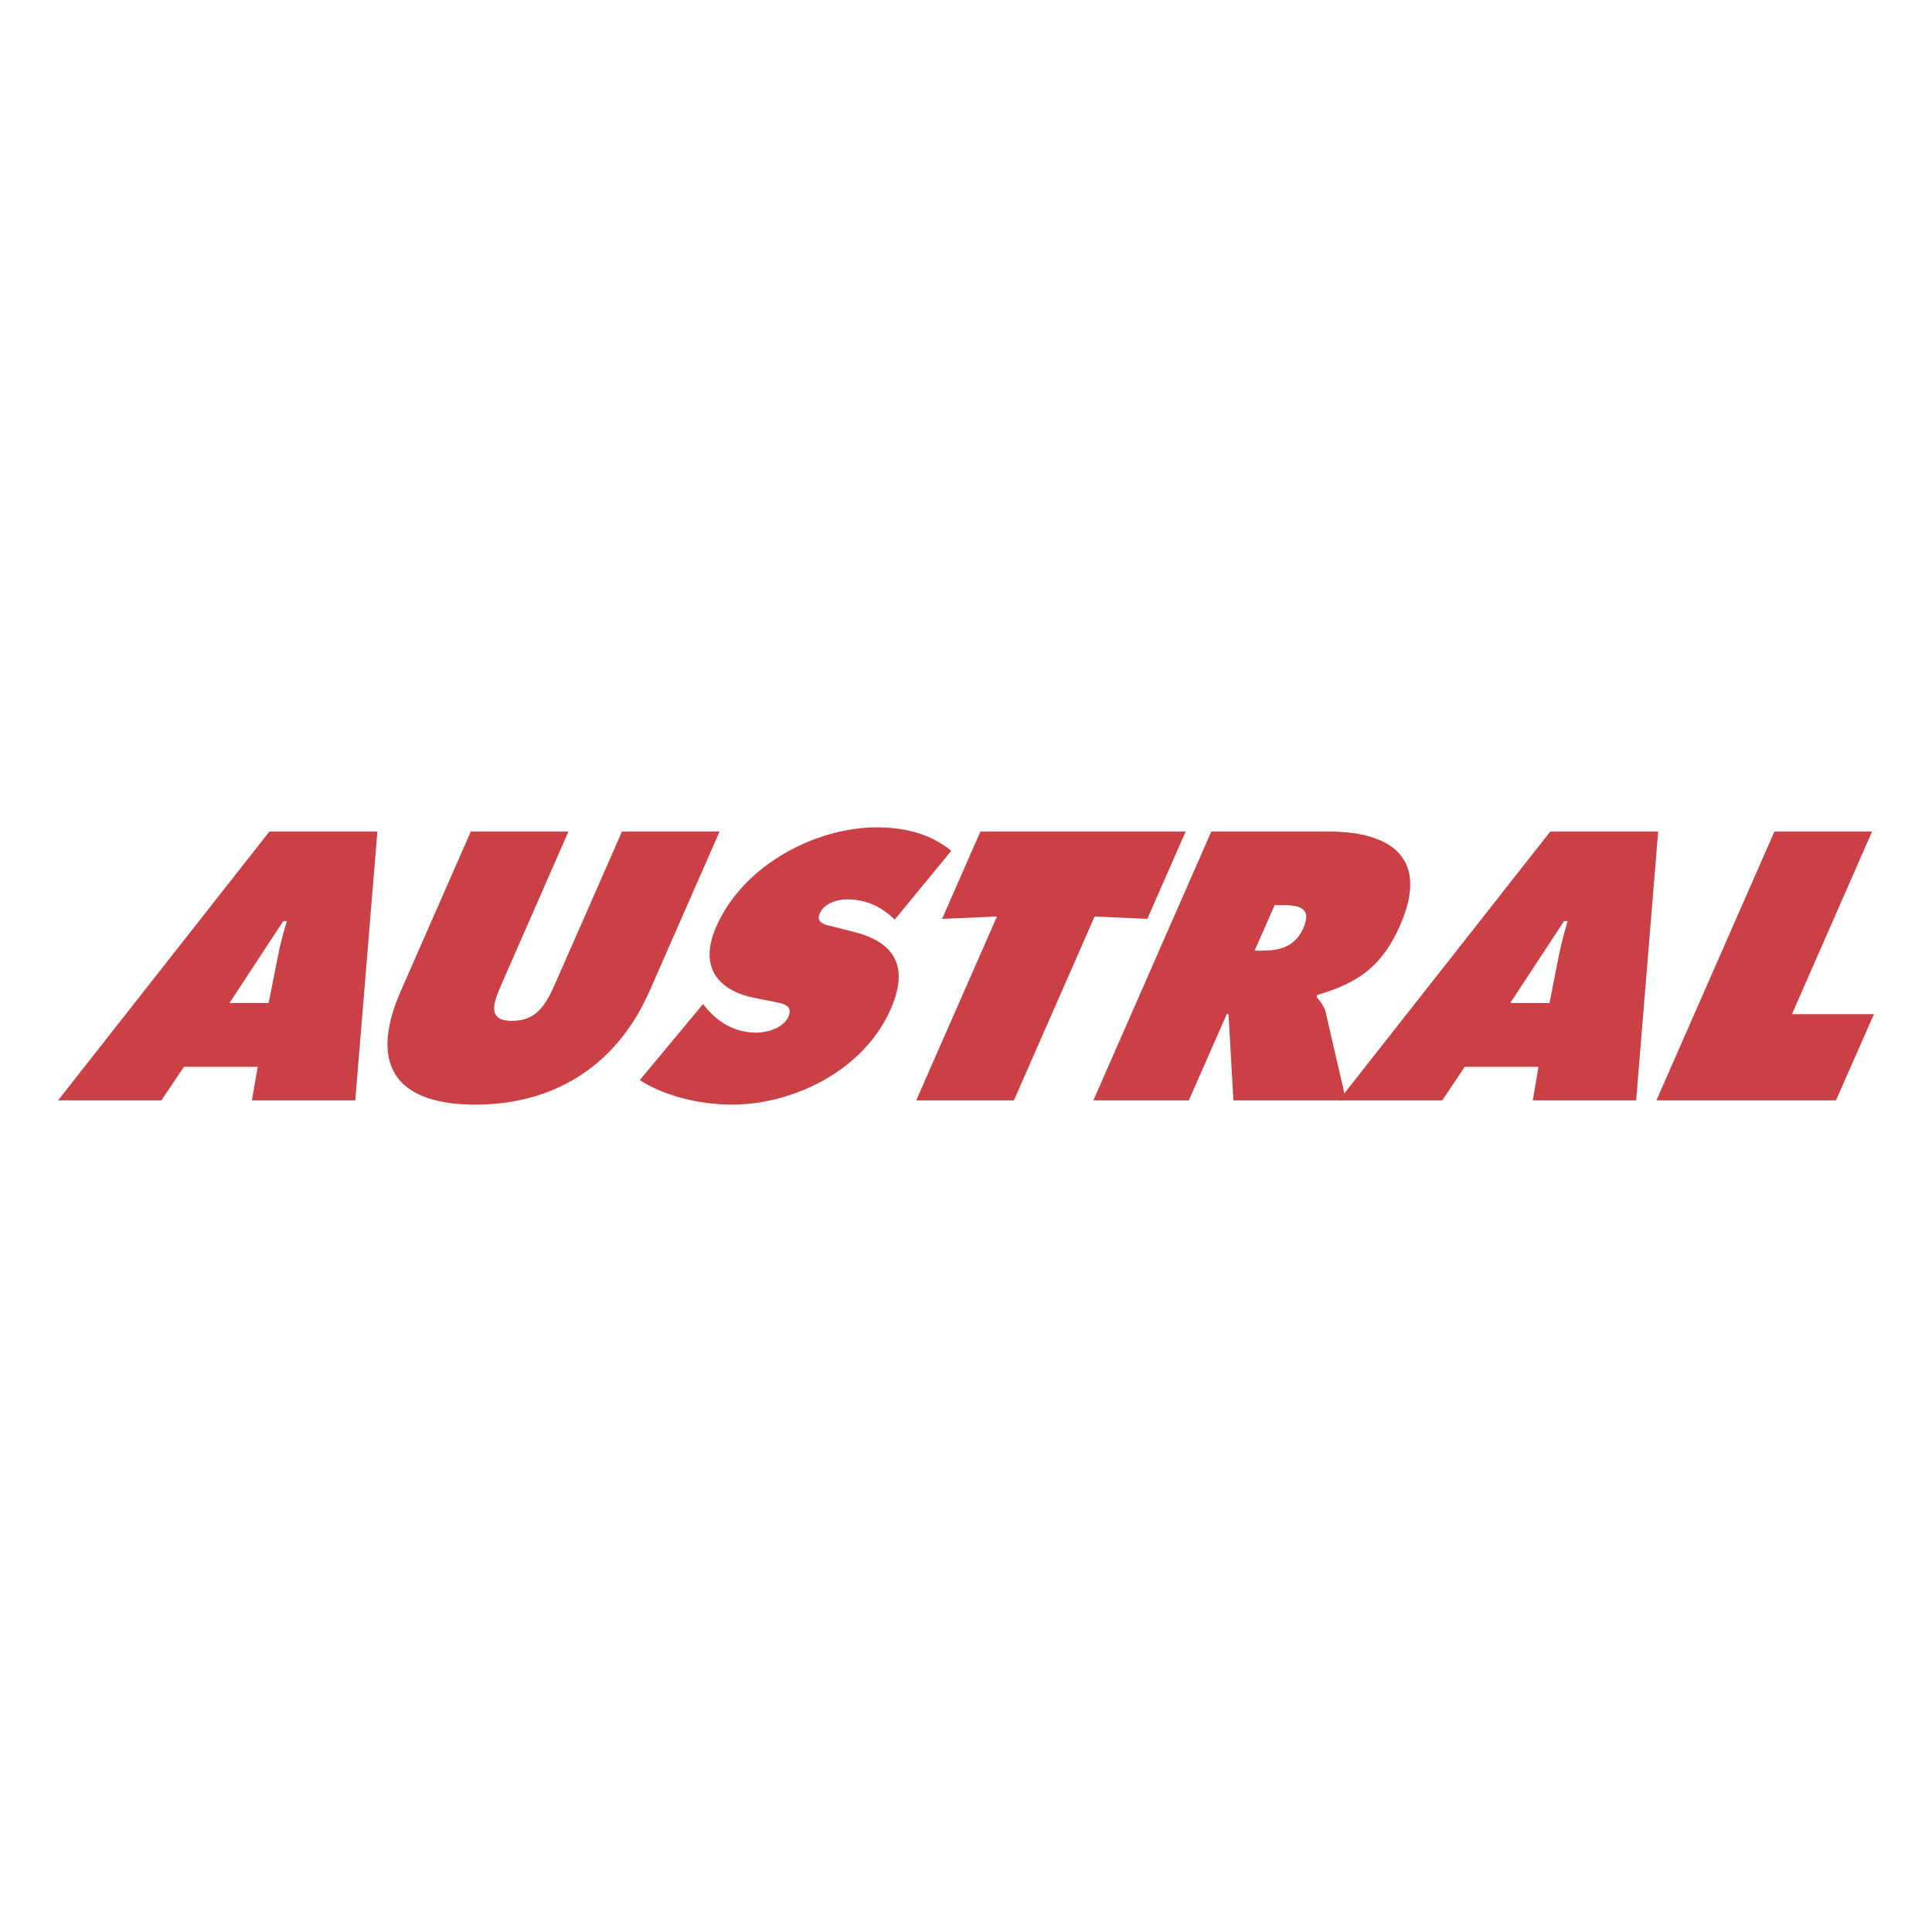<!--?xml version="1.0" standalone="no"?--><svg xmlns="http://www.w3.org/2000/svg" viewBox="0 0 192.756 192.756"><title>Austral - SVG vector logo - www.oklogos.com</title><g fill-rule="evenodd" clip-rule="evenodd"><path fill="#fff" d="M0 0h192.756v192.756H0V0z"/><path d="M16.101 109.783H5.794l21.081-26.815h10.777l-2.207 26.815H25.133l.58-3.346h-7.358l-2.254 3.346zm10.7-9.711l.938-4.725c.212-1.146.555-2.316.876-3.452h-.353l-5.369 8.176h3.908v.001zM71.791 82.968L64.827 98.83c-3.431 7.824-9.897 11.379-17.401 11.379-7.503 0-10.851-3.555-7.42-11.379l6.964-15.862h9.742l-6.549 14.94c-.928 2.092-1.669 3.947.933 3.947 2.591 0 3.472-1.855 4.394-3.947l6.561-14.94h9.74zM70.143 100.176l.321.395c1.146 1.348 2.762 2.457 5.006 2.457.954 0 2.664-.395 3.192-1.596.528-1.219-.706-1.322-1.519-1.504l-1.799-.352c-3.502-.674-5.725-2.918-3.887-7.115 2.799-6.363 10.157-9.914 15.992-9.914 3.053 0 5.534.746 7.461 2.342l-5.643 6.861c-1.171-1.14-2.668-2.021-4.762-2.021-.855 0-2.238.311-2.726 1.42-.436.996.71 1.14 1.378 1.312l1.99.502c3.716.923 5.731 3.129 3.736 7.679-2.803 6.395-10.027 9.566-15.826 9.566-3.378 0-6.886-.922-9.229-2.445l6.315-7.587zM97.814 82.968h20.477l-3.824 8.71-5.254-.239-8.055 18.344H91.41l8.059-18.344-5.478.239 3.823-8.71zM120.85 82.968h11.773c6.043 0 10.043 2.56 7.08 9.322-1.783 4.052-4.094 5.757-8.25 6.964l-.104.217c.33.385.746.816.932 1.598l2.012 8.715h-11.236l-.486-8.602h-.176l-3.783 8.602h-9.523l11.761-26.816zm4.322 11.881h.674c1.598 0 3.307-.253 4.186-2.248.904-2.058-.443-2.3-2.123-2.3h-.736l-2.001 4.548z" fill="#ca4044"/><path d="M143.889 109.783h-10.311l21.09-26.815h10.768l-2.197 26.815h-10.312l.57-3.346h-7.357l-2.251 3.346zm10.705-9.711l.934-4.73c.219-1.14.549-2.311.871-3.446h-.352l-5.369 8.176h3.916zM177.033 82.968h9.742l-7.99 18.214h8.178l-3.785 8.601H165.26l11.773-26.815z" fill="#ca4044"/></g></svg>